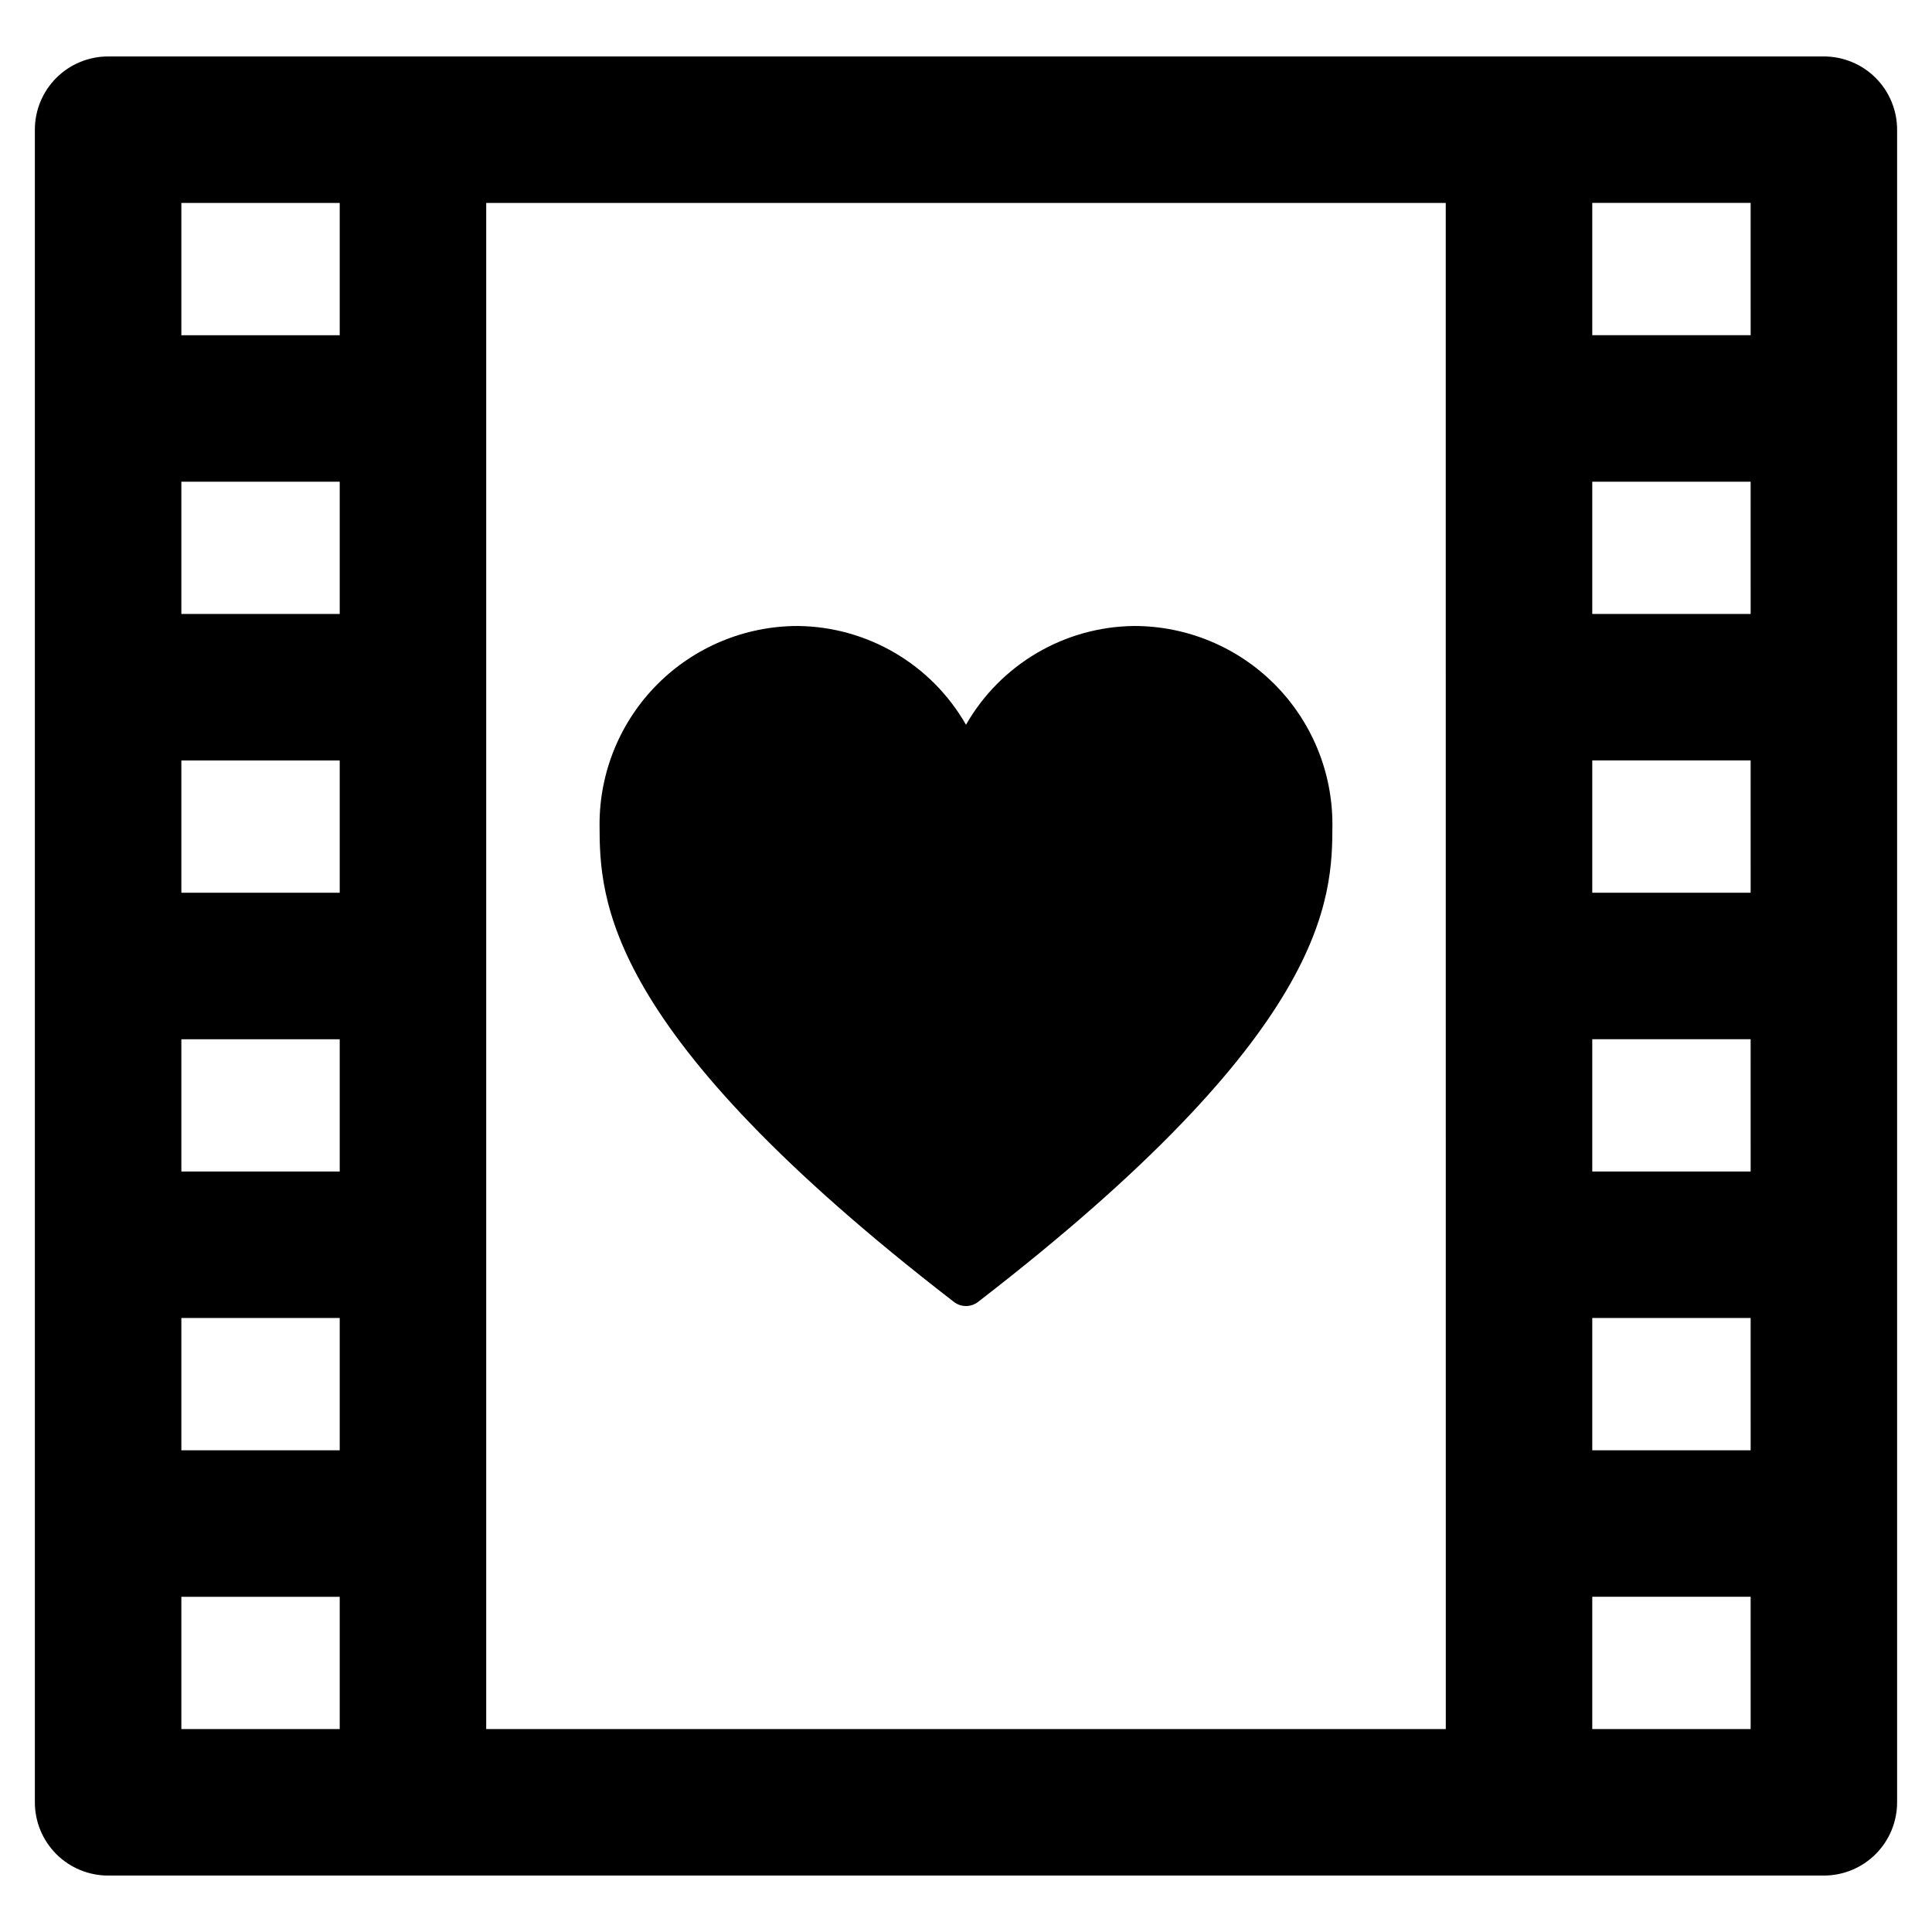 <?xml version="1.0" encoding="UTF-8"?>
<!-- Uploaded to: ICON Repo, www.iconrepo.com, Generator: ICON Repo Mixer Tools -->
<svg fill="#000000" width="800px" height="800px" version="1.1" viewBox="144 144 512 512" xmlns="http://www.w3.org/2000/svg">
 <g>
  <path d="m396.81 489.03c1.879 1.445 4.496 1.445 6.371 0 92.949-71.711 93.91-106.64 93.922-126.54 0.02-13.941-5.508-27.312-15.355-37.18-9.848-9.863-23.211-15.41-37.152-15.418-18.461 0.184-35.438 10.148-44.598 26.176-9.164-16.027-26.141-25.992-44.602-26.176-13.941 0.008-27.305 5.555-37.152 15.418-9.848 9.867-15.371 23.238-15.355 37.18 0.012 19.898 0.973 54.832 93.922 126.54z"/>
  <path d="m627.34 158.96h-454.69c-5.148 0-10.086 2.047-13.727 5.684-3.641 3.641-5.684 8.578-5.684 13.727v443.26c0 5.148 2.043 10.086 5.684 13.727s8.578 5.684 13.727 5.684h454.69c5.148 0 10.086-2.043 13.727-5.684 3.641-3.641 5.684-8.578 5.684-13.727v-443.26c0-5.148-2.043-10.086-5.684-13.727-3.641-3.637-8.578-5.684-13.727-5.684zm-393.31 443.26h-41.969v-35.055h41.969zm0-73.879h-41.969v-35.055h41.969zm0-73.875h-41.969v-35.055h41.969zm0-73.879h-41.969v-35.055h41.969zm0-73.875h-41.969v-35.055h41.969zm0-73.875h-41.969v-35.059h41.969zm293.12 369.38h-254.3v-404.44h254.29zm80.789 0h-41.973v-35.055h41.969zm0-73.879h-41.973v-35.055h41.969zm0-73.875h-41.973v-35.055h41.969zm0-73.879-41.973 0.004v-35.059h41.969zm0-73.875h-41.973v-35.055h41.969zm0-73.875h-41.973v-35.059h41.969z"/>
 </g>
</svg>